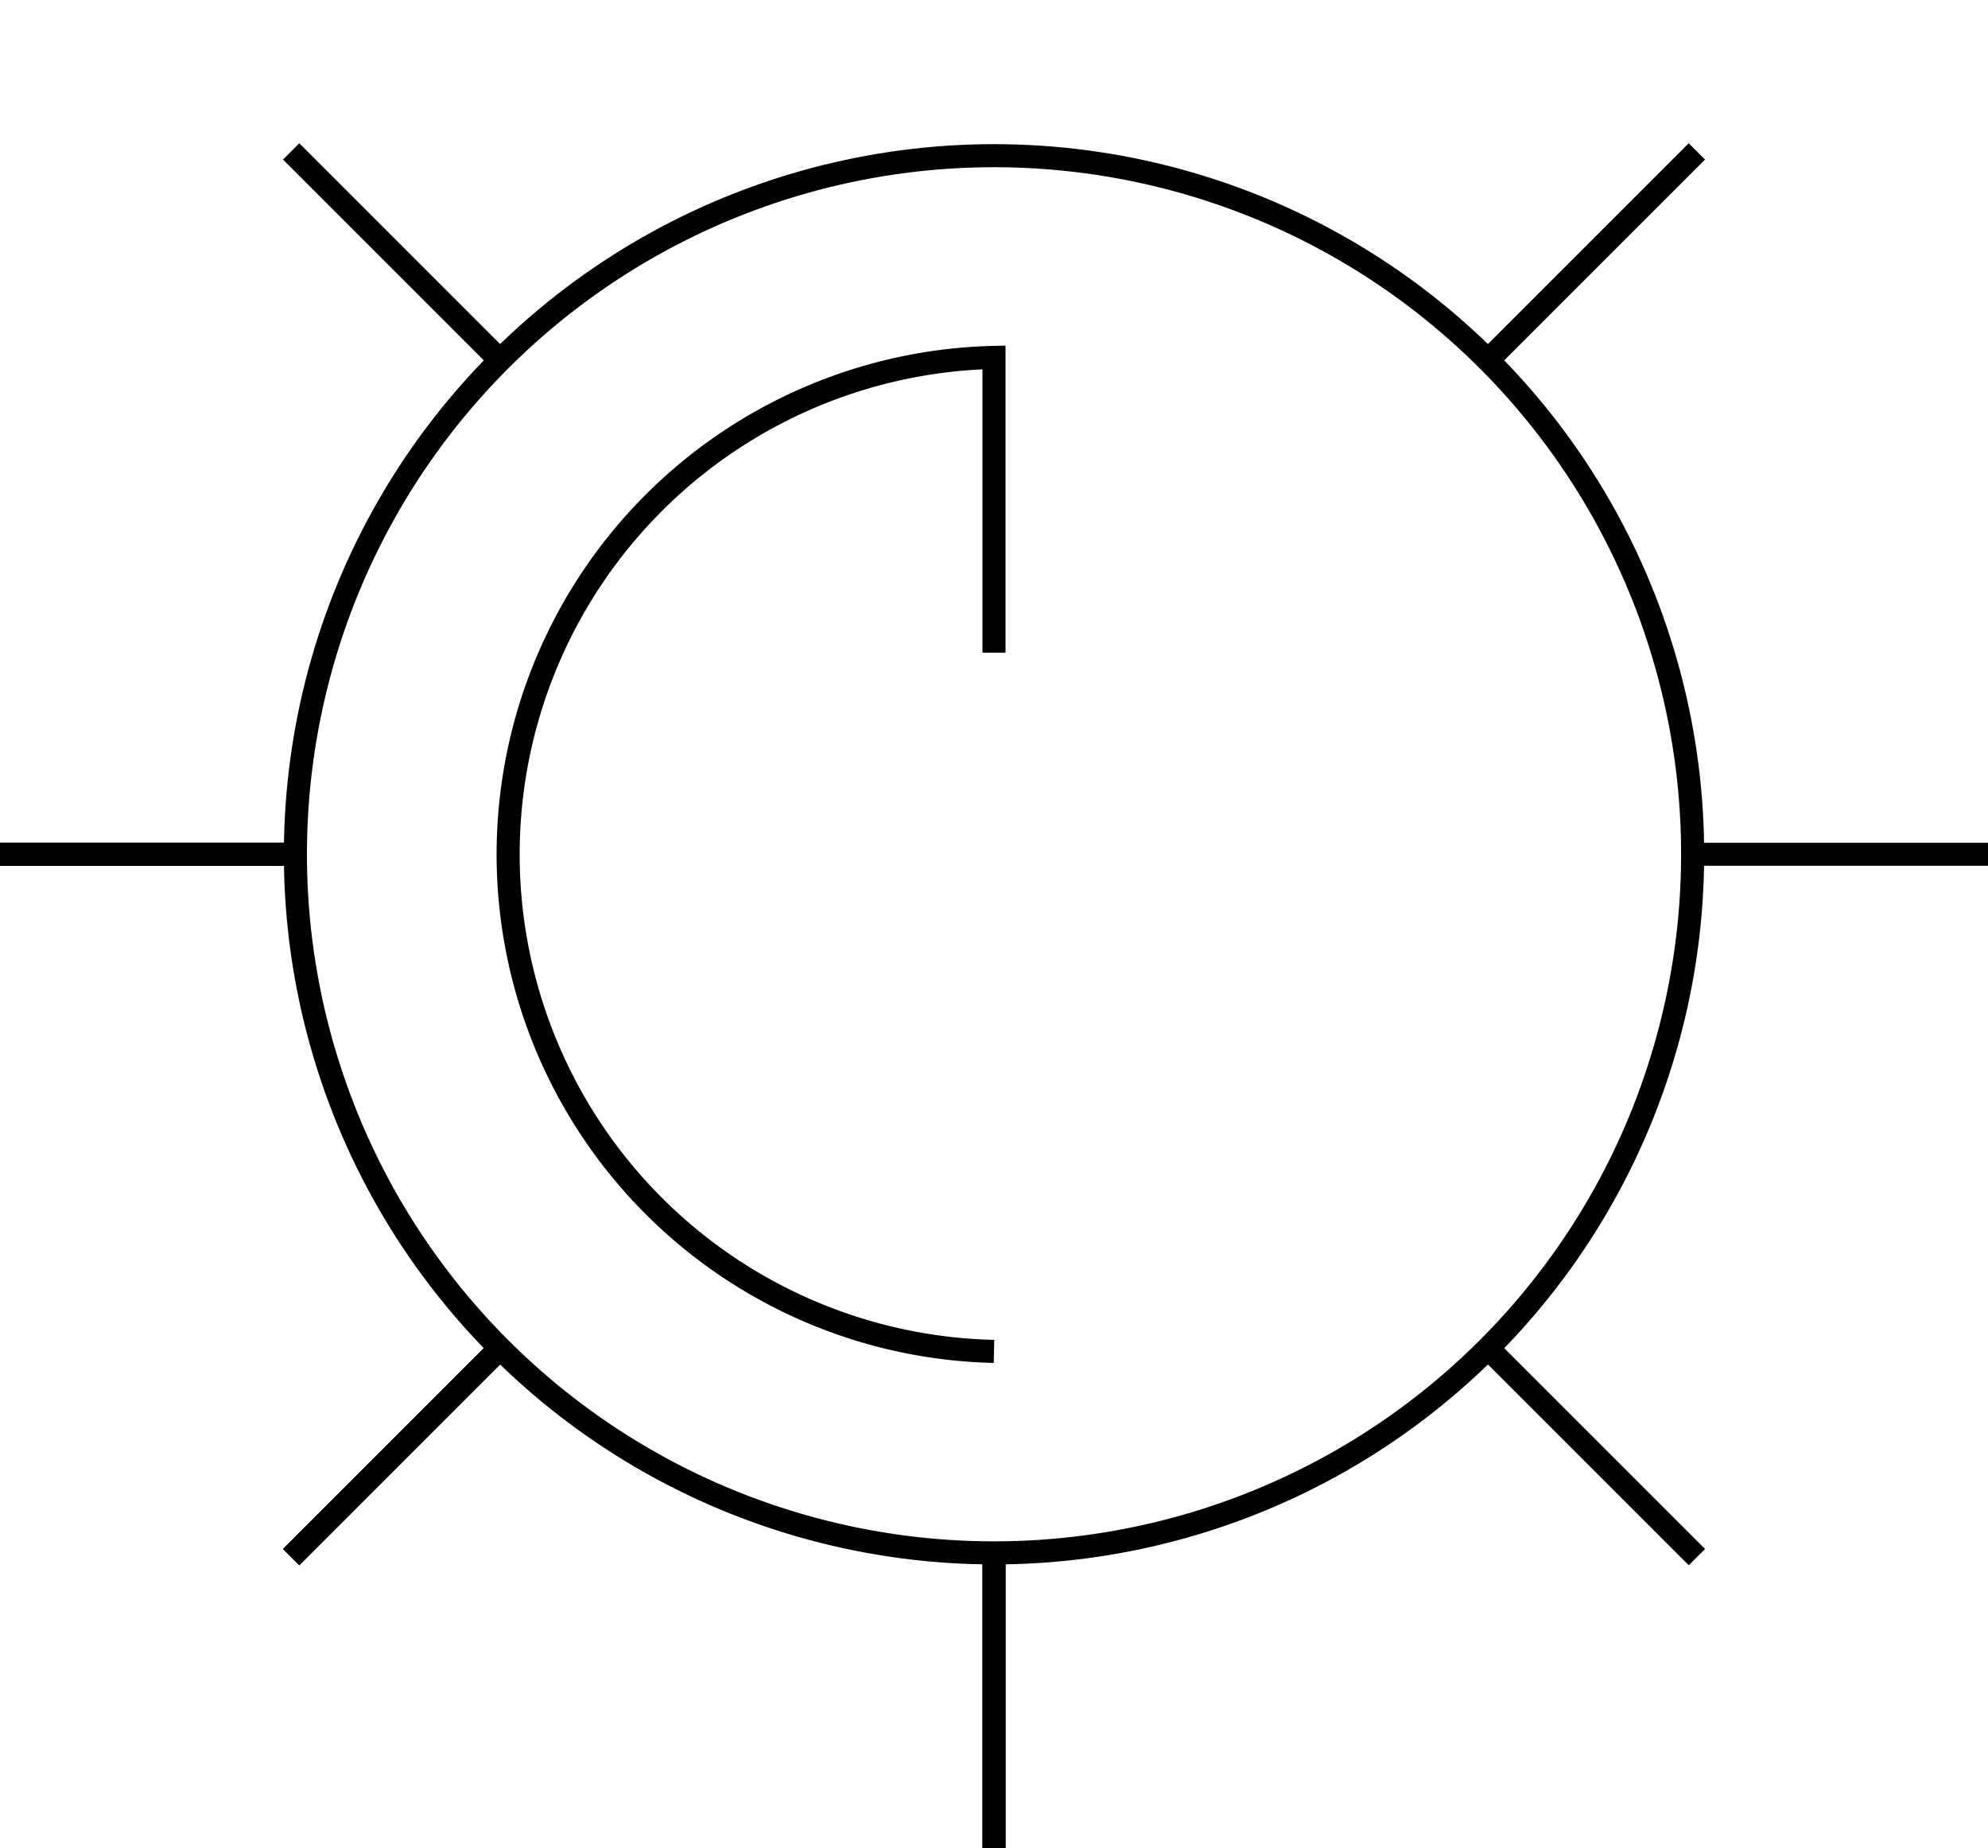 <?xml version="1.0" encoding="UTF-8"?> <svg xmlns="http://www.w3.org/2000/svg" width="77.579" height="72.128" viewBox="0 0 77.579 72.128"><g id="Group_5161" data-name="Group 5161" transform="translate(-530.108 -2004.825)"><circle id="Ellipse_385" data-name="Ellipse 385" cx="27.262" cy="27.262" r="27.262" transform="translate(536.102 2058.432) rotate(-76.717)" fill="none" stroke="#000" stroke-linejoin="bevel" stroke-width="0.9"></circle><path id="Path_6829" data-name="Path 6829" d="M523.516,30.923V19.4a19.4,19.4,0,0,0,0,38.79" transform="translate(45.381 1999.373)" fill="none" stroke="#000" stroke-miterlimit="10" stroke-width="0.9"></path><line id="Line_154" data-name="Line 154" x1="8.034" y2="8.034" transform="translate(588.292 2010.734)" fill="none" stroke="#000" stroke-linejoin="bevel" stroke-width="0.9"></line><line id="Line_155" data-name="Line 155" x1="11.528" transform="translate(596.16 2038.163)" fill="none" stroke="#000" stroke-linejoin="bevel" stroke-width="0.9"></line><line id="Line_156" data-name="Line 156" y1="11.528" transform="translate(568.898 2065.424)" fill="none" stroke="#000" stroke-linejoin="bevel" stroke-width="0.9"></line><line id="Line_157" data-name="Line 157" y1="8.034" x2="8.034" transform="translate(541.47 2057.557)" fill="none" stroke="#000" stroke-linejoin="bevel" stroke-width="0.9"></line><line id="Line_158" data-name="Line 158" x2="11.528" transform="translate(530.108 2038.163)" fill="none" stroke="#000" stroke-linejoin="bevel" stroke-width="0.9"></line><line id="Line_159" data-name="Line 159" y1="11.528" transform="translate(568.898 2065.424)" fill="none" stroke="#000" stroke-linejoin="bevel" stroke-width="0.9"></line><line id="Line_160" data-name="Line 160" y1="8.034" x2="8.034" transform="translate(541.47 2057.557)" fill="none" stroke="#000" stroke-linejoin="bevel" stroke-width="0.9"></line><line id="Line_161" data-name="Line 161" x2="8.034" y2="8.034" transform="translate(588.293 2057.557)" fill="none" stroke="#000" stroke-linejoin="bevel" stroke-width="0.9"></line><line id="Line_162" data-name="Line 162" x2="8.034" y2="8.034" transform="translate(541.47 2010.734)" fill="none" stroke="#000" stroke-linejoin="bevel" stroke-width="0.9"></line><line id="Line_163" data-name="Line 163" x2="11.528" transform="translate(530.108 2038.163)" fill="none" stroke="#000" stroke-linejoin="bevel" stroke-width="0.9"></line></g></svg> 